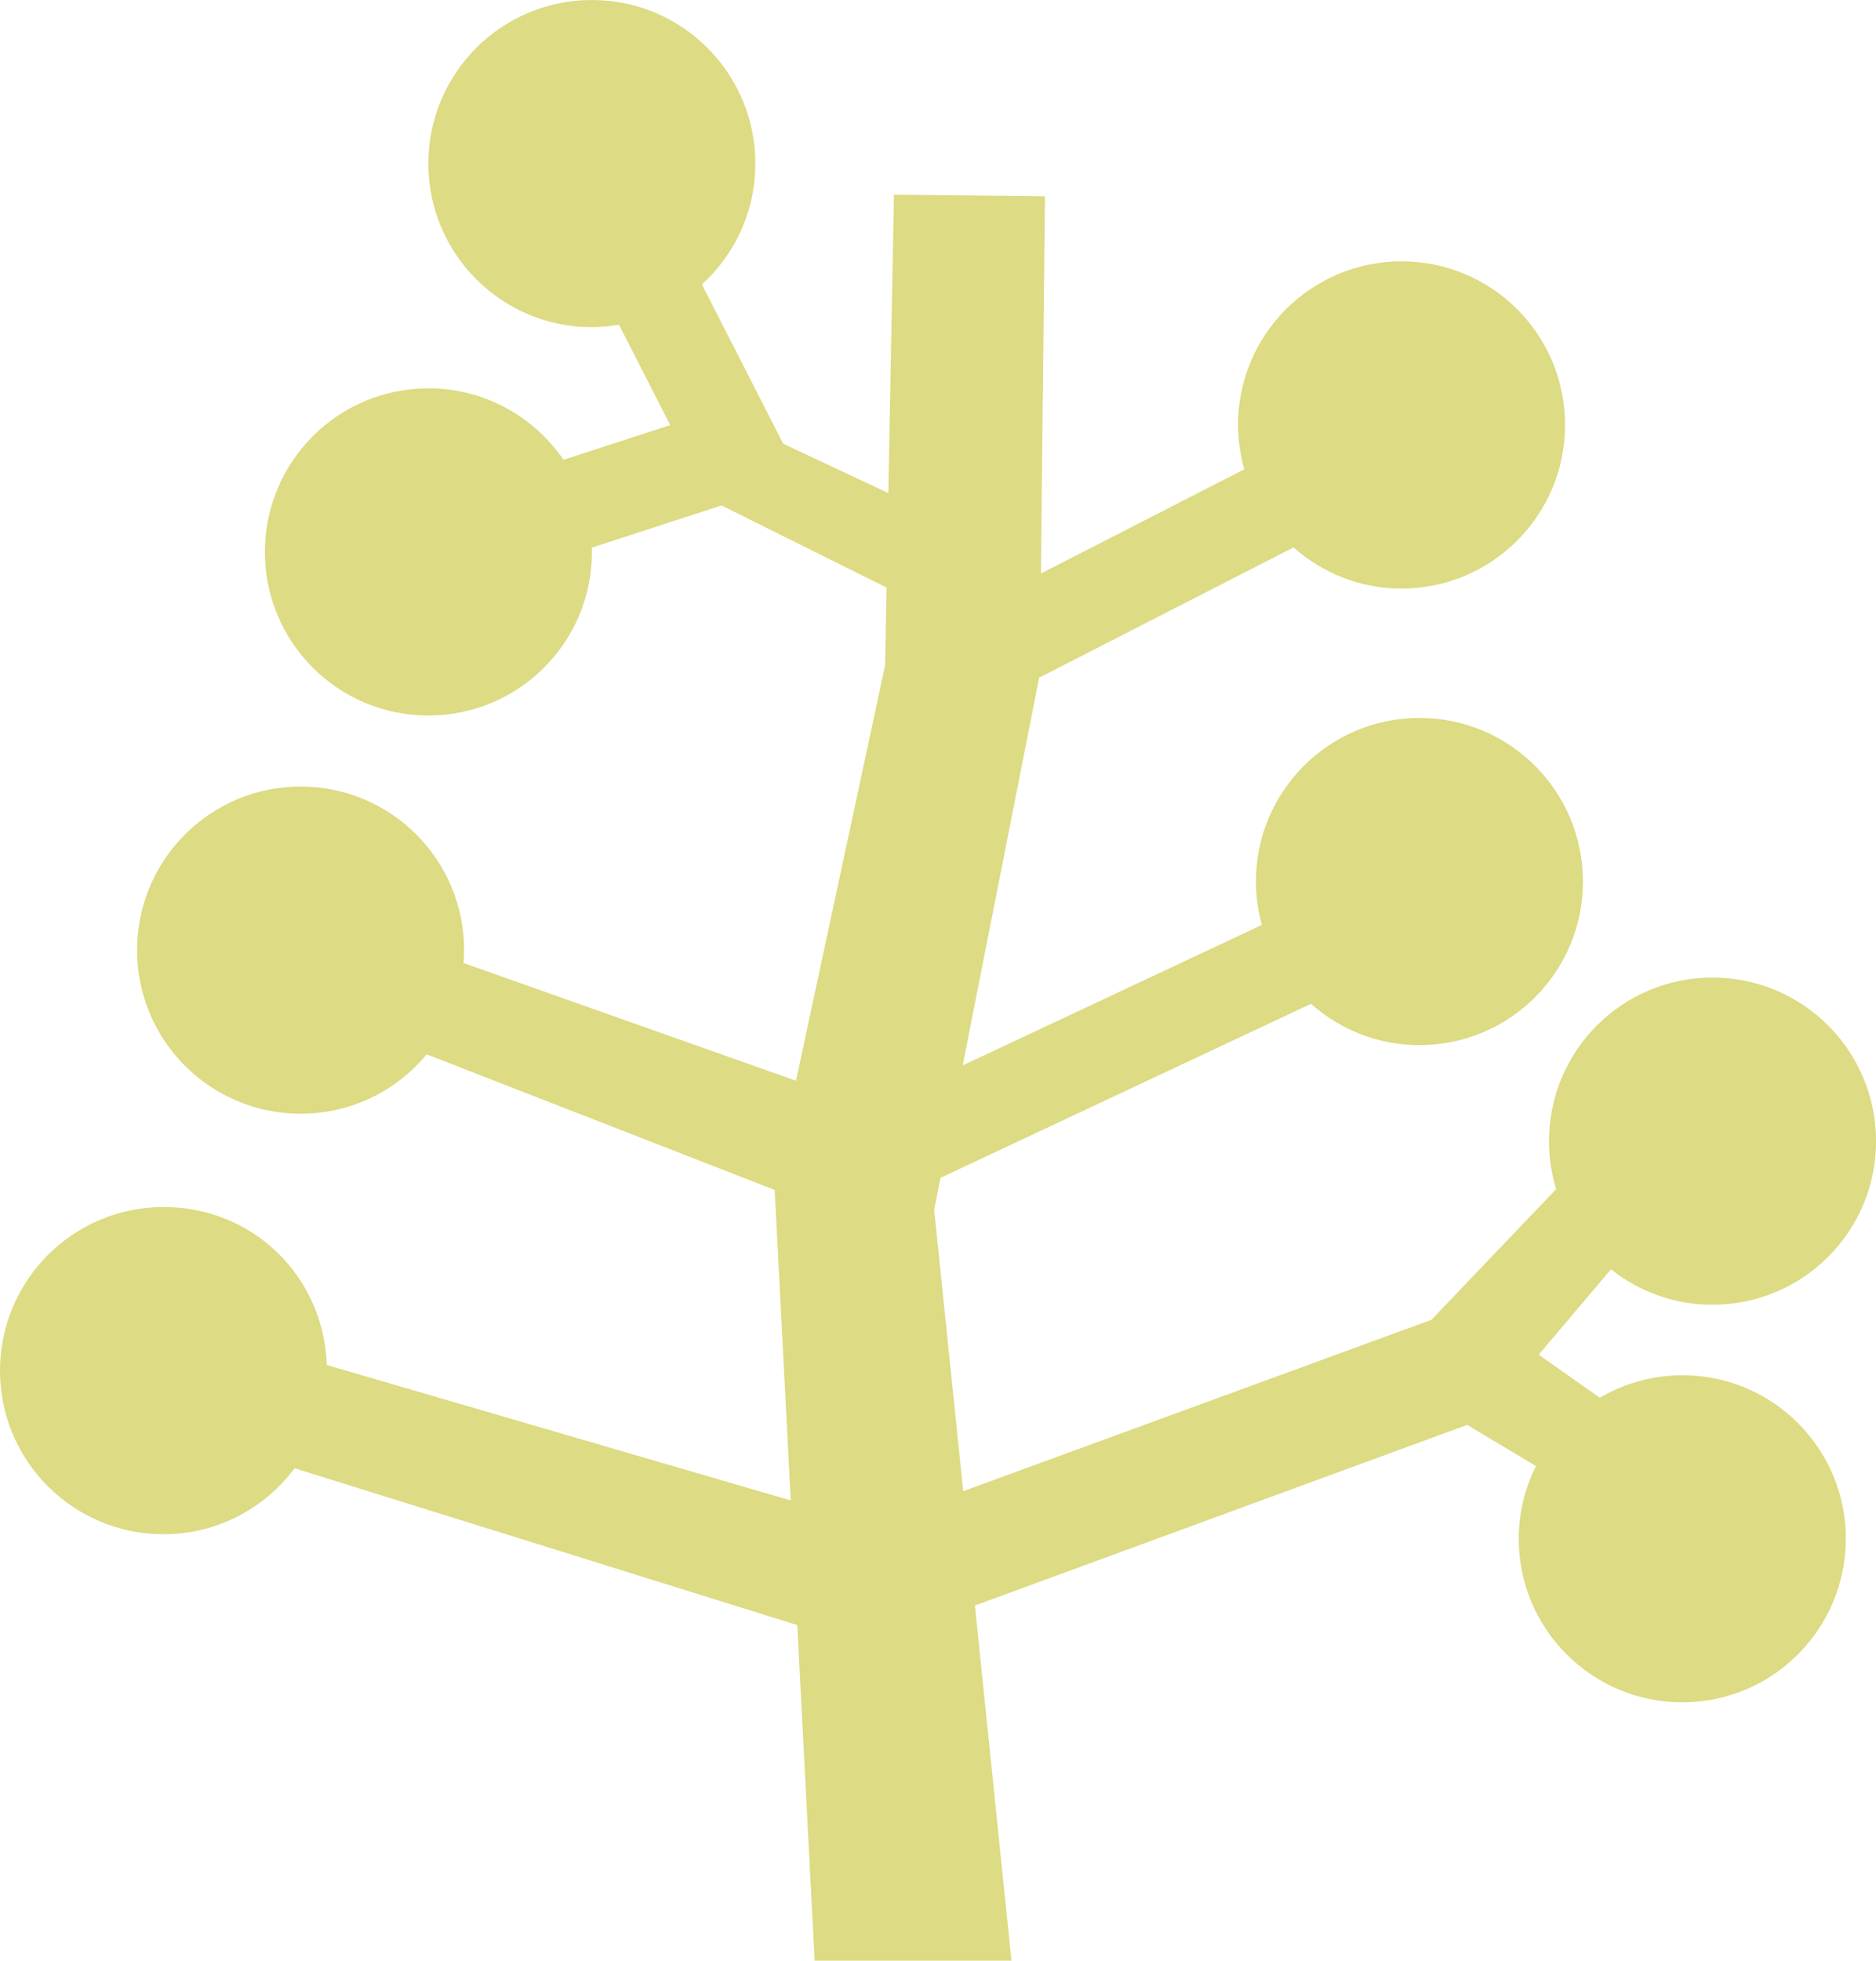 <?xml version="1.0" encoding="UTF-8"?>
<svg id="_レイヤー_2" data-name="レイヤー 2" xmlns="http://www.w3.org/2000/svg" viewBox="0 0 396.04 413.73">
  <defs>
    <style>
      .cls-1 {
        fill: #dddb83;
        stroke-width: 0px;
      }
    </style>
  </defs>
  <g id="_レイヤー_1-2" data-name="レイヤー 1">
    <path id="maqaw_logo" class="cls-1" d="M389.66,324.69c0,19.05-15.44,34.51-34.51,34.51s-34.53-15.46-34.53-34.51c0-5.53,1.34-10.73,3.63-15.35l-14.51-8.68-103.93,38.11,7.72,74.95h-41.55l-3.67-70.82-106.12-33.09c-6.3,8.44-16.33,13.92-27.66,13.92-19.07,0-34.53-15.44-34.53-34.51s15.46-34.53,34.53-34.53,33.83,14.83,34.47,33.34l97.93,28.57-3.39-65.52-73.47-28.61c-6.32,7.66-15.89,12.53-26.6,12.53-19.07,0-34.53-15.44-34.53-34.51s15.46-34.53,34.53-34.53,34.51,15.46,34.51,34.53c0,.91-.06,1.82-.13,2.71l70.19,24.84,18.81-87.64.32-16.42-34.85-17.33-27.4,8.91c0,.3.04.59.04.91,0,19.07-15.46,34.51-34.53,34.51s-34.51-15.44-34.51-34.51,15.44-34.53,34.51-34.53c11.86,0,22.31,5.98,28.53,15.08l22.53-7.32-10.82-21.19c-1.87.32-3.75.53-5.71.53-19.07,0-34.53-15.46-34.53-34.53S105.88,0,124.95,0s34.51,15.46,34.51,34.53c0,10.12-4.37,19.17-11.28,25.5l17.16,33.6,22.19,10.41,1.19-62.97,31.88.34-.85,79.6,42.93-21.98c-.83-2.99-1.32-6.11-1.32-9.37,0-19.07,15.46-34.51,34.53-34.51s34.51,15.44,34.51,34.51-15.46,34.53-34.51,34.53c-8.76,0-16.73-3.29-22.82-8.68l-53.7,27.49-16.14,81.81,63.17-29.65c-.81-2.91-1.27-5.96-1.27-9.14,0-19.07,15.46-34.53,34.53-34.53s34.51,15.46,34.51,34.53-15.44,34.51-34.51,34.51c-8.8,0-16.8-3.31-22.89-8.72l-78.22,36.72-1.34,6.75,6.13,59.37,98.84-36.16,26.34-27.57c-.98-3.2-1.51-6.6-1.51-10.12,0-19.07,15.44-34.53,34.51-34.53s34.53,15.46,34.53,34.53-15.46,34.51-34.53,34.51c-8.1,0-15.55-2.8-21.42-7.49l-15.27,18.03,12.9,9.08c5.13-2.99,11.07-4.75,17.44-4.75,19.07,0,34.51,15.46,34.51,34.53Z"/>
  </g>
</svg>